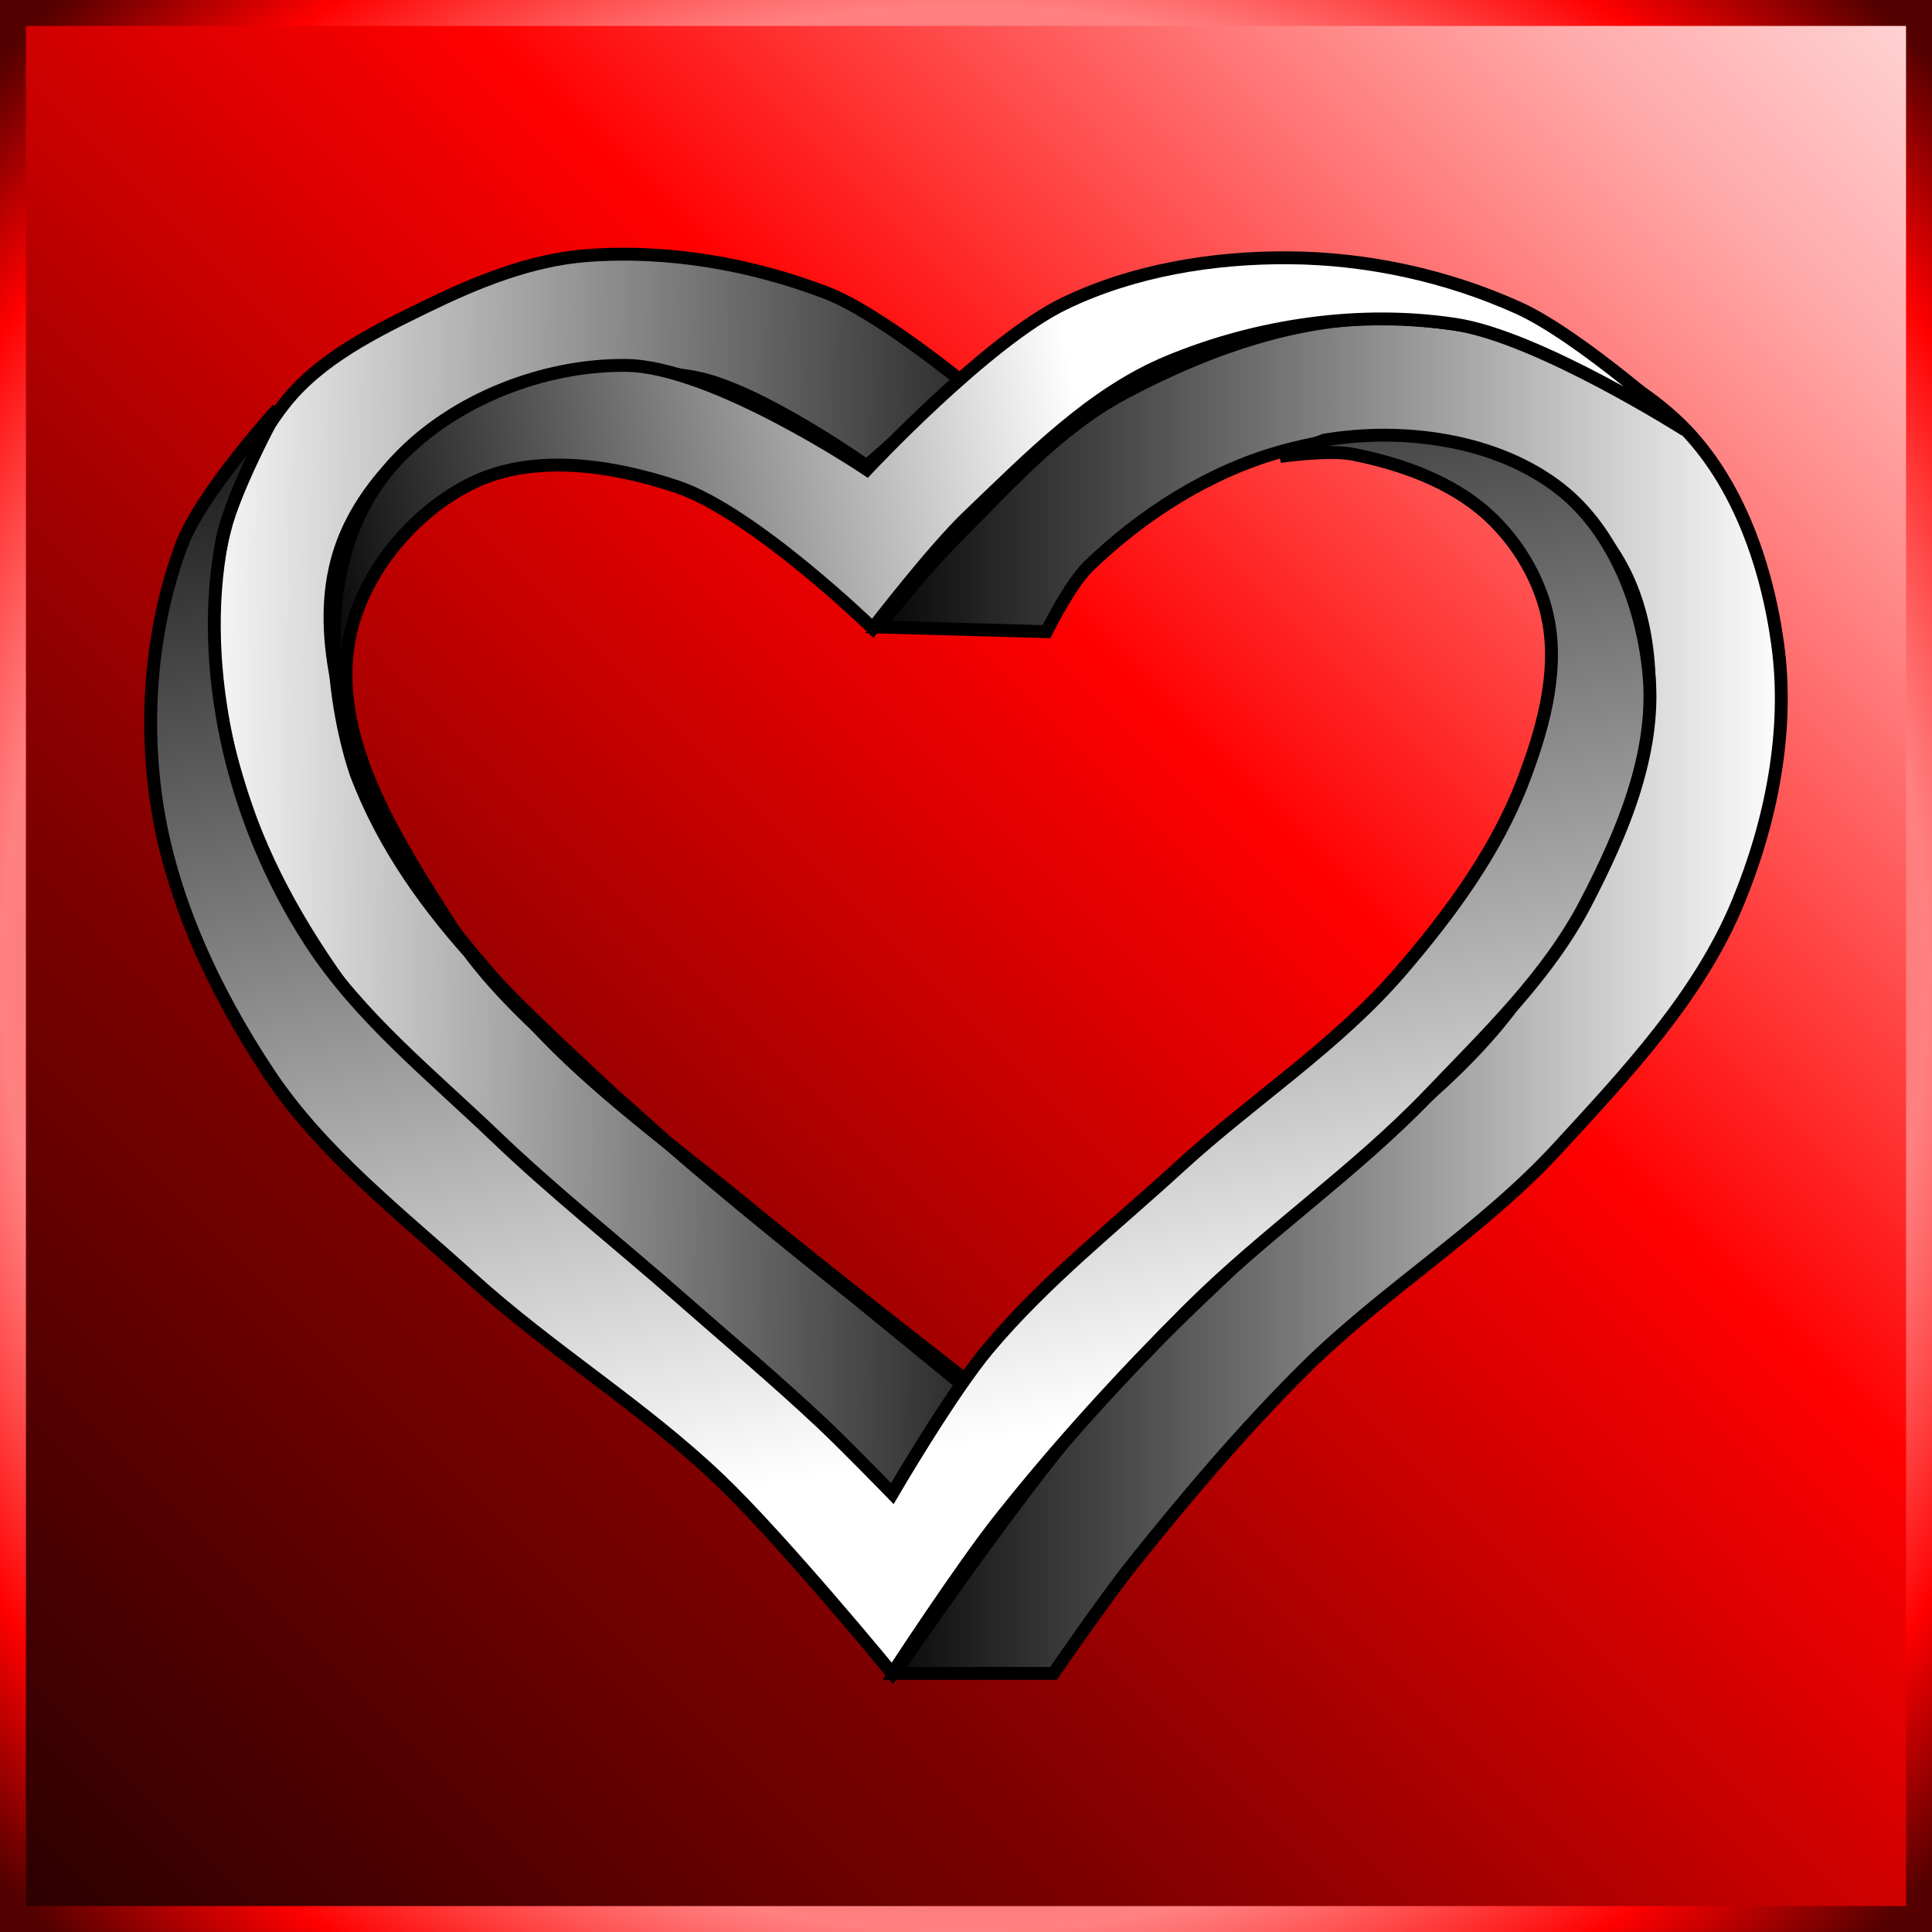 <?xml version="1.0" encoding="UTF-8" standalone="no"?>
<!-- Created with Inkscape (http://www.inkscape.org/) -->

<svg
   xmlns:dc="http://purl.org/dc/elements/1.1/"
   xmlns:cc="http://creativecommons.org/ns#"
   xmlns:rdf="http://www.w3.org/1999/02/22-rdf-syntax-ns#"
   xmlns:svg="http://www.w3.org/2000/svg"
   xmlns="http://www.w3.org/2000/svg"
   xmlns:xlink="http://www.w3.org/1999/xlink"
   xmlns:sodipodi="http://sodipodi.sourceforge.net/DTD/sodipodi-0.dtd"
   xmlns:inkscape="http://www.inkscape.org/namespaces/inkscape"
   width="150"
   height="150"
   viewBox="0 0 150 150"
   id="svg2"
   version="1.1"
   inkscape:version="0.91 r13725"
   sodipodi:docname="75-Jacky.svg">
  <rect x="0" y="0" width="150" height="150" fill="#333333" stroke="none"/>
  <defs
     id="defs4">
    <linearGradient
       inkscape:collect="always"
       id="linearGradient4318">
      <stop
         style="stop-color:#550000;stop-opacity:1;"
         offset="0"
         id="stop4320" />
      <stop
         id="stop4328"
         offset="0.727"
         style="stop-color:#ff8080;stop-opacity:1" />
      <stop
         id="stop4326"
         offset="0.871"
         style="stop-color:#ff0000;stop-opacity:1" />
      <stop
         style="stop-color:#550000;stop-opacity:1"
         offset="1"
         id="stop4322" />
    </linearGradient>
    <linearGradient
       inkscape:collect="always"
       id="linearGradient4302">
      <stop
         style="stop-color:#2b0000;stop-opacity:1"
         offset="0"
         id="stop4304" />
      <stop
         id="stop4310"
         offset="0.301"
         style="stop-color:#800000;stop-opacity:1" />
      <stop
         style="stop-color:#ff0000;stop-opacity:1"
         offset="0.616"
         id="stop4312" />
      <stop
         id="stop4314"
         offset="0.824"
         style="stop-color:#ff8080;stop-opacity:1" />
      <stop
         style="stop-color:#ffaaaa;stop-opacity:1"
         offset="0.899"
         id="stop4316" />
      <stop
         style="stop-color:#ffd5d5;stop-opacity:1"
         offset="1"
         id="stop4306" />
    </linearGradient>
    <linearGradient
       inkscape:collect="always"
       id="linearGradient4288">
      <stop
         style="stop-color:#ffffff;stop-opacity:1;"
         offset="0"
         id="stop4290" />
      <stop
         style="stop-color:#000000;stop-opacity:1"
         offset="1"
         id="stop4292" />
    </linearGradient>
    <linearGradient
       inkscape:collect="always"
       id="linearGradient4270">
      <stop
         style="stop-color:#000000;stop-opacity:1"
         offset="0"
         id="stop4272" />
      <stop
         style="stop-color:#ffffff;stop-opacity:1"
         offset="1"
         id="stop4274" />
    </linearGradient>
    <linearGradient
       inkscape:collect="always"
       id="linearGradient4260">
      <stop
         style="stop-color:#000000;stop-opacity:1"
         offset="0"
         id="stop4262" />
      <stop
         style="stop-color:#ffffff;stop-opacity:1"
         offset="1"
         id="stop4264" />
    </linearGradient>
    <linearGradient
       inkscape:collect="always"
       id="linearGradient4250">
      <stop
         style="stop-color:#000000;stop-opacity:1;"
         offset="0"
         id="stop4252" />
      <stop
         style="stop-color:#ffffff;stop-opacity:1"
         offset="1"
         id="stop4254" />
    </linearGradient>
    <linearGradient
       id="linearGradient4152">
      <stop
         id="stop4154"
         offset="0"
         stop-color="#424343" />
      <stop
         id="stop4156"
         offset="0.36"
         stop-color="#c0ffff" />
      <stop
         id="stop4158"
         offset="0.51"
         stop-color="#ffffff" />
      <stop
         id="stop4160"
         offset="0.66"
         stop-color="#c0ffff" />
      <stop
         id="stop4162"
         offset="1"
         stop-color="#424343" />
    </linearGradient>
    <linearGradient
       id="linearGradient4178">
      <stop
         id="stop4180"
         offset="0"
         stop-color="#020202" />
      <stop
         id="stop4182"
         offset="0.2"
         stop-color="#01407f" />
      <stop
         id="stop4184"
         offset="0.4"
         stop-color="#127dcf" />
      <stop
         id="stop4186"
         offset="0.6"
         stop-color="#47b1f7" />
      <stop
         id="stop4188"
         offset="0.8"
         stop-color="#97ddfe" />
      <stop
         id="stop4190"
         offset="1"
         stop-color="#fbffff" />
    </linearGradient>
    <linearGradient
       id="linearGradient4207">
      <stop
         id="stop4209"
         offset="0"
         stop-color="#481318" />
      <stop
         id="stop4211"
         offset="0.2"
         stop-color="#edafb9" />
      <stop
         id="stop4213"
         offset="0.4"
         stop-color="#ffffac" />
      <stop
         id="stop4215"
         offset="0.6"
         stop-color="#402a16" />
      <stop
         id="stop4217"
         offset="0.8"
         stop-color="#454e00" />
      <stop
         id="stop4219"
         offset="1"
         stop-color="#eec28c" />
    </linearGradient>
    <linearGradient
       inkscape:collect="always"
       xlink:href="#linearGradient4250"
       id="linearGradient4256"
       x1="-35.151"
       y1="986.429"
       x2="26.317"
       y2="974.46"
       gradientUnits="userSpaceOnUse" />
    <linearGradient
       inkscape:collect="always"
       xlink:href="#linearGradient4260"
       id="linearGradient4266"
       x1="5.096"
       y1="1000.361"
       x2="77.496"
       y2="1000.361"
       gradientUnits="userSpaceOnUse" />
    <linearGradient
       inkscape:collect="always"
       xlink:href="#linearGradient4270"
       id="linearGradient4276"
       x1="7.543"
       y1="936.546"
       x2="26.858"
       y2="1032.661"
       gradientUnits="userSpaceOnUse" />
    <linearGradient
       inkscape:collect="always"
       xlink:href="#linearGradient4288"
       id="linearGradient4294"
       x1="-47.466"
       y1="968.527"
       x2="26.701"
       y2="969.006"
       gradientUnits="userSpaceOnUse" />
    <linearGradient
       inkscape:collect="always"
       xlink:href="#linearGradient4302"
       id="linearGradient4308"
       x1="-61.637"
       y1="1072.32"
       x2="86.608"
       y2="924.199"
       gradientUnits="userSpaceOnUse" />
    <radialGradient
       inkscape:collect="always"
       xlink:href="#linearGradient4318"
       id="radialGradient4324"
       cx="12.611"
       cy="998.635"
       fx="12.611"
       fy="998.635"
       r="75"
       gradientTransform="matrix(1.371,-0.01,0.01,1.371,-14.74,-370.136)"
       gradientUnits="userSpaceOnUse" />
  </defs>
  <sodipodi:namedview
     id="base"
     pagecolor="#ffffff"
     bordercolor="#666666"
     borderopacity="1.0"
     inkscape:pageopacity="0.0"
     inkscape:pageshadow="2"
     inkscape:zoom="3.99"
     inkscape:cx="75.000008"
     inkscape:cy="89.953599"
     inkscape:document-units="px"
     inkscape:current-layer="layer1"
     showgrid="false"
     units="px"
     fit-margin-top="0"
     fit-margin-left="0"
     fit-margin-right="0"
     fit-margin-bottom="0"
     showborder="false"
     inkscape:window-width="1310"
     inkscape:window-height="934"
     inkscape:window-x="276"
     inkscape:window-y="0"
     inkscape:window-maximized="0"
     objecttolerance="20">
    <inkscape:grid
       type="xygrid"
       id="grid6433"
       spacingx="10"
       spacingy="10"
       originx="100"
       originy="100" />
  </sodipodi:namedview>
  <g
     inkscape:label="Ebene 1"
     inkscape:groupmode="layer"
     id="layer1"
     transform="translate(62.389,-923.635)">
    <rect
       style="opacity:1;fill:url(#linearGradient4308);fill-opacity:1;fill-rule:evenodd;stroke:url(#radialGradient4324);stroke-width:2.014;stroke-miterlimit:4;stroke-dasharray:none;stroke-dashoffset:0;stroke-opacity:1"
       id="rect4136"
       width="147.986"
       height="147.986"
       x="-61.383"
       y="924.642" />
    <g
       id="g4296"
       transform="translate(-1.084,0.597)">
      <path
         sodipodi:nodetypes="ccaaaaaaccaaaaaaaaac"
         inkscape:connector-curvature="0"
         id="path4278"
         d="m 7.974,1038.998 5.622,-8.886 c 0,0 -11.213,-8.714 -16.684,-13.238 -5.78,-4.78 -12.006,-9.134 -17.047,-14.689 -4.722,-5.204 -9.552,-10.699 -12.15,-17.228 -2.349,-5.902 -4.55,-12.778 -2.72,-18.86 1.492,-4.961 5.752,-9.194 10.337,-11.606 5.122,-2.696 11.528,-3.18 17.228,-2.176 4.952,0.872 13.42,6.891 13.42,6.891 l 7.435,-6.529 c 0,0 -6.606,-5.387 -10.518,-6.891 -5.881,-2.261 -12.397,-3.388 -18.679,-2.902 -4.365,0.338 -8.579,2.069 -12.513,3.99 -3.948,1.927 -8.148,3.996 -10.881,7.435 -3.108,3.911 -4.854,9.003 -5.44,13.964 -0.681,5.756 0.496,11.739 2.358,17.228 2.078,6.128 5.632,11.764 9.612,16.865 3.655,4.686 8.489,8.323 12.876,12.332 4.618,4.22 9.44,8.21 14.145,12.332 4.543,3.979 13.601,11.969 13.601,11.969 z"
         style="fill:url(#linearGradient4294);fill-opacity:1;fill-rule:evenodd;stroke:#000000;stroke-width:1px;stroke-linecap:butt;stroke-linejoin:miter;stroke-opacity:1" />
      <path
         sodipodi:nodetypes="caaaaaaaaaccaaaaaaaacc"
         inkscape:connector-curvature="0"
         id="path4258"
         d="m 6.886,971.717 c 0,0 3.711,-4.62 5.803,-6.71 4.124,-4.119 8.097,-8.679 13.238,-11.425 6.416,-3.427 13.768,-6.076 21.037,-5.803 7.7,0.289 16.085,2.588 21.762,7.798 4.703,4.316 7.096,11.087 7.979,17.41 0.94,6.723 -0.487,13.857 -3.083,20.13 -3.01,7.273 -8.637,13.247 -13.964,19.042 -5.915,6.435 -13.573,11.062 -19.767,17.228 -4.735,4.714 -9.069,9.831 -13.238,15.052 -2.188,2.74 -6.166,8.523 -6.166,8.523 l -12.332,0 c 0,0 9.203,-13.432 14.508,-19.586 4.633,-5.374 9.945,-10.125 15.052,-15.052 6.003,-5.791 13.295,-10.387 18.316,-17.047 4.573,-6.066 9.08,-12.819 10.337,-20.311 0.798,-4.755 0.423,-10.155 -1.995,-14.327 -2.376,-4.101 -6.75,-7.199 -11.244,-8.705 -4.758,-1.594 -10.223,-1.183 -15.052,0.181 -5.557,1.57 -10.721,4.87 -14.871,8.886 -1.446,1.399 -3.264,5.078 -3.264,5.078 z"
         style="fill:url(#linearGradient4266);fill-opacity:1;fill-rule:evenodd;stroke:#000000;stroke-width:1px;stroke-linecap:butt;stroke-linejoin:miter;stroke-opacity:1" />
      <path
         sodipodi:nodetypes="caaaaaacaaaaacaaaaaacaaaaaaacc"
         inkscape:connector-curvature="0"
         id="path4268"
         d="m 41.524,957.209 c 6.15,-1.033 13.414,-0.045 18.316,3.808 4.209,3.309 6.431,9.174 6.891,14.508 0.523,6.064 -2.095,12.187 -4.896,17.591 -2.946,5.683 -7.725,10.246 -12.15,14.871 -5.772,6.032 -12.765,10.792 -18.679,16.684 -5.185,5.166 -10.14,10.588 -14.689,16.321 -3.023,3.809 -8.342,11.969 -8.342,11.969 0,0 -8.557,-10.411 -13.42,-15.052 -5.969,-5.697 -13.109,-10.055 -19.223,-15.596 -5.542,-5.024 -11.64,-9.726 -15.777,-15.959 -4.197,-6.323 -7.586,-13.531 -8.705,-21.037 -0.983,-6.6 -0.392,-13.669 1.929,-19.925 1.502,-4.049 7.465,-10.588 7.465,-10.588 0,0 -3.625,6.575 -4.316,10.202 -0.962,5.049 -0.698,10.386 0.363,15.415 1.175,5.569 3.426,11.006 6.529,15.777 3.776,5.807 9.325,10.26 14.327,15.052 4.578,4.387 9.565,8.326 14.327,12.513 3.698,3.252 7.476,6.418 11.062,9.793 1.868,1.758 5.44,5.441 5.44,5.441 0,0 4.55,-7.799 7.435,-11.244 4.393,-5.244 9.829,-9.521 14.871,-14.145 5.649,-5.181 12.239,-9.414 17.228,-15.233 3.787,-4.417 7.35,-9.255 9.43,-14.689 1.488,-3.889 2.728,-8.233 1.995,-12.332 -0.563,-3.144 -2.354,-6.191 -4.715,-8.342 -2.84,-2.588 -6.749,-3.972 -10.518,-4.715 -1.84,-0.363 -5.622,0.181 -5.622,0.181 z"
         style="fill:url(#linearGradient4276);fill-opacity:1;fill-rule:evenodd;stroke:#000000;stroke-width:1px;stroke-linecap:butt;stroke-linejoin:miter;stroke-opacity:1" />
      <path
         sodipodi:nodetypes="cccsacaaacaaacaaaaacc"
         inkscape:connector-curvature="0"
         id="path4248"
         d="m 13.527,1030.646 -24.763,-20.322 c -8.549,-8.195 -18.14,-15.85 -22.428,-27.241 0,0 -5.489,-15.229 3.274,-24.434 4.389,-4.611 11.305,-7.302 17.671,-7.242 6.795,0.063 18.716,8.081 18.716,8.081 0,0 9.319,-9.979 15.329,-12.881 5.347,-2.582 11.517,-3.597 17.454,-3.555 6.065,0.042 12.248,1.387 17.777,3.879 4.884,2.201 12.968,9.492 12.968,9.492 0,0 -11.353,-7.217 -17.817,-8.199 -7.412,-1.126 -15.378,0.036 -22.303,2.909 -6.031,2.502 -10.786,7.456 -15.515,11.959 -2.767,2.635 -7.434,8.727 -7.434,8.727 0,0 -9.266,-9.004 -15.192,-10.99 -5.007,-1.678 -11.077,-2.607 -15.838,-0.323 -4.78,2.293 -8.896,7.365 -9.697,12.606 -1.18,7.716 3.89,15.394 8.081,21.979 3.828,6.016 9.801,10.376 15.06,15.192 5.134,4.701 16.065,13.342 16.065,13.342 z"
         style="fill:url(#linearGradient4256);fill-opacity:1;fill-rule:evenodd;stroke:#000000;stroke-width:1px;stroke-linecap:butt;stroke-linejoin:miter;stroke-opacity:1" />
    </g>
  </g>
</svg>
